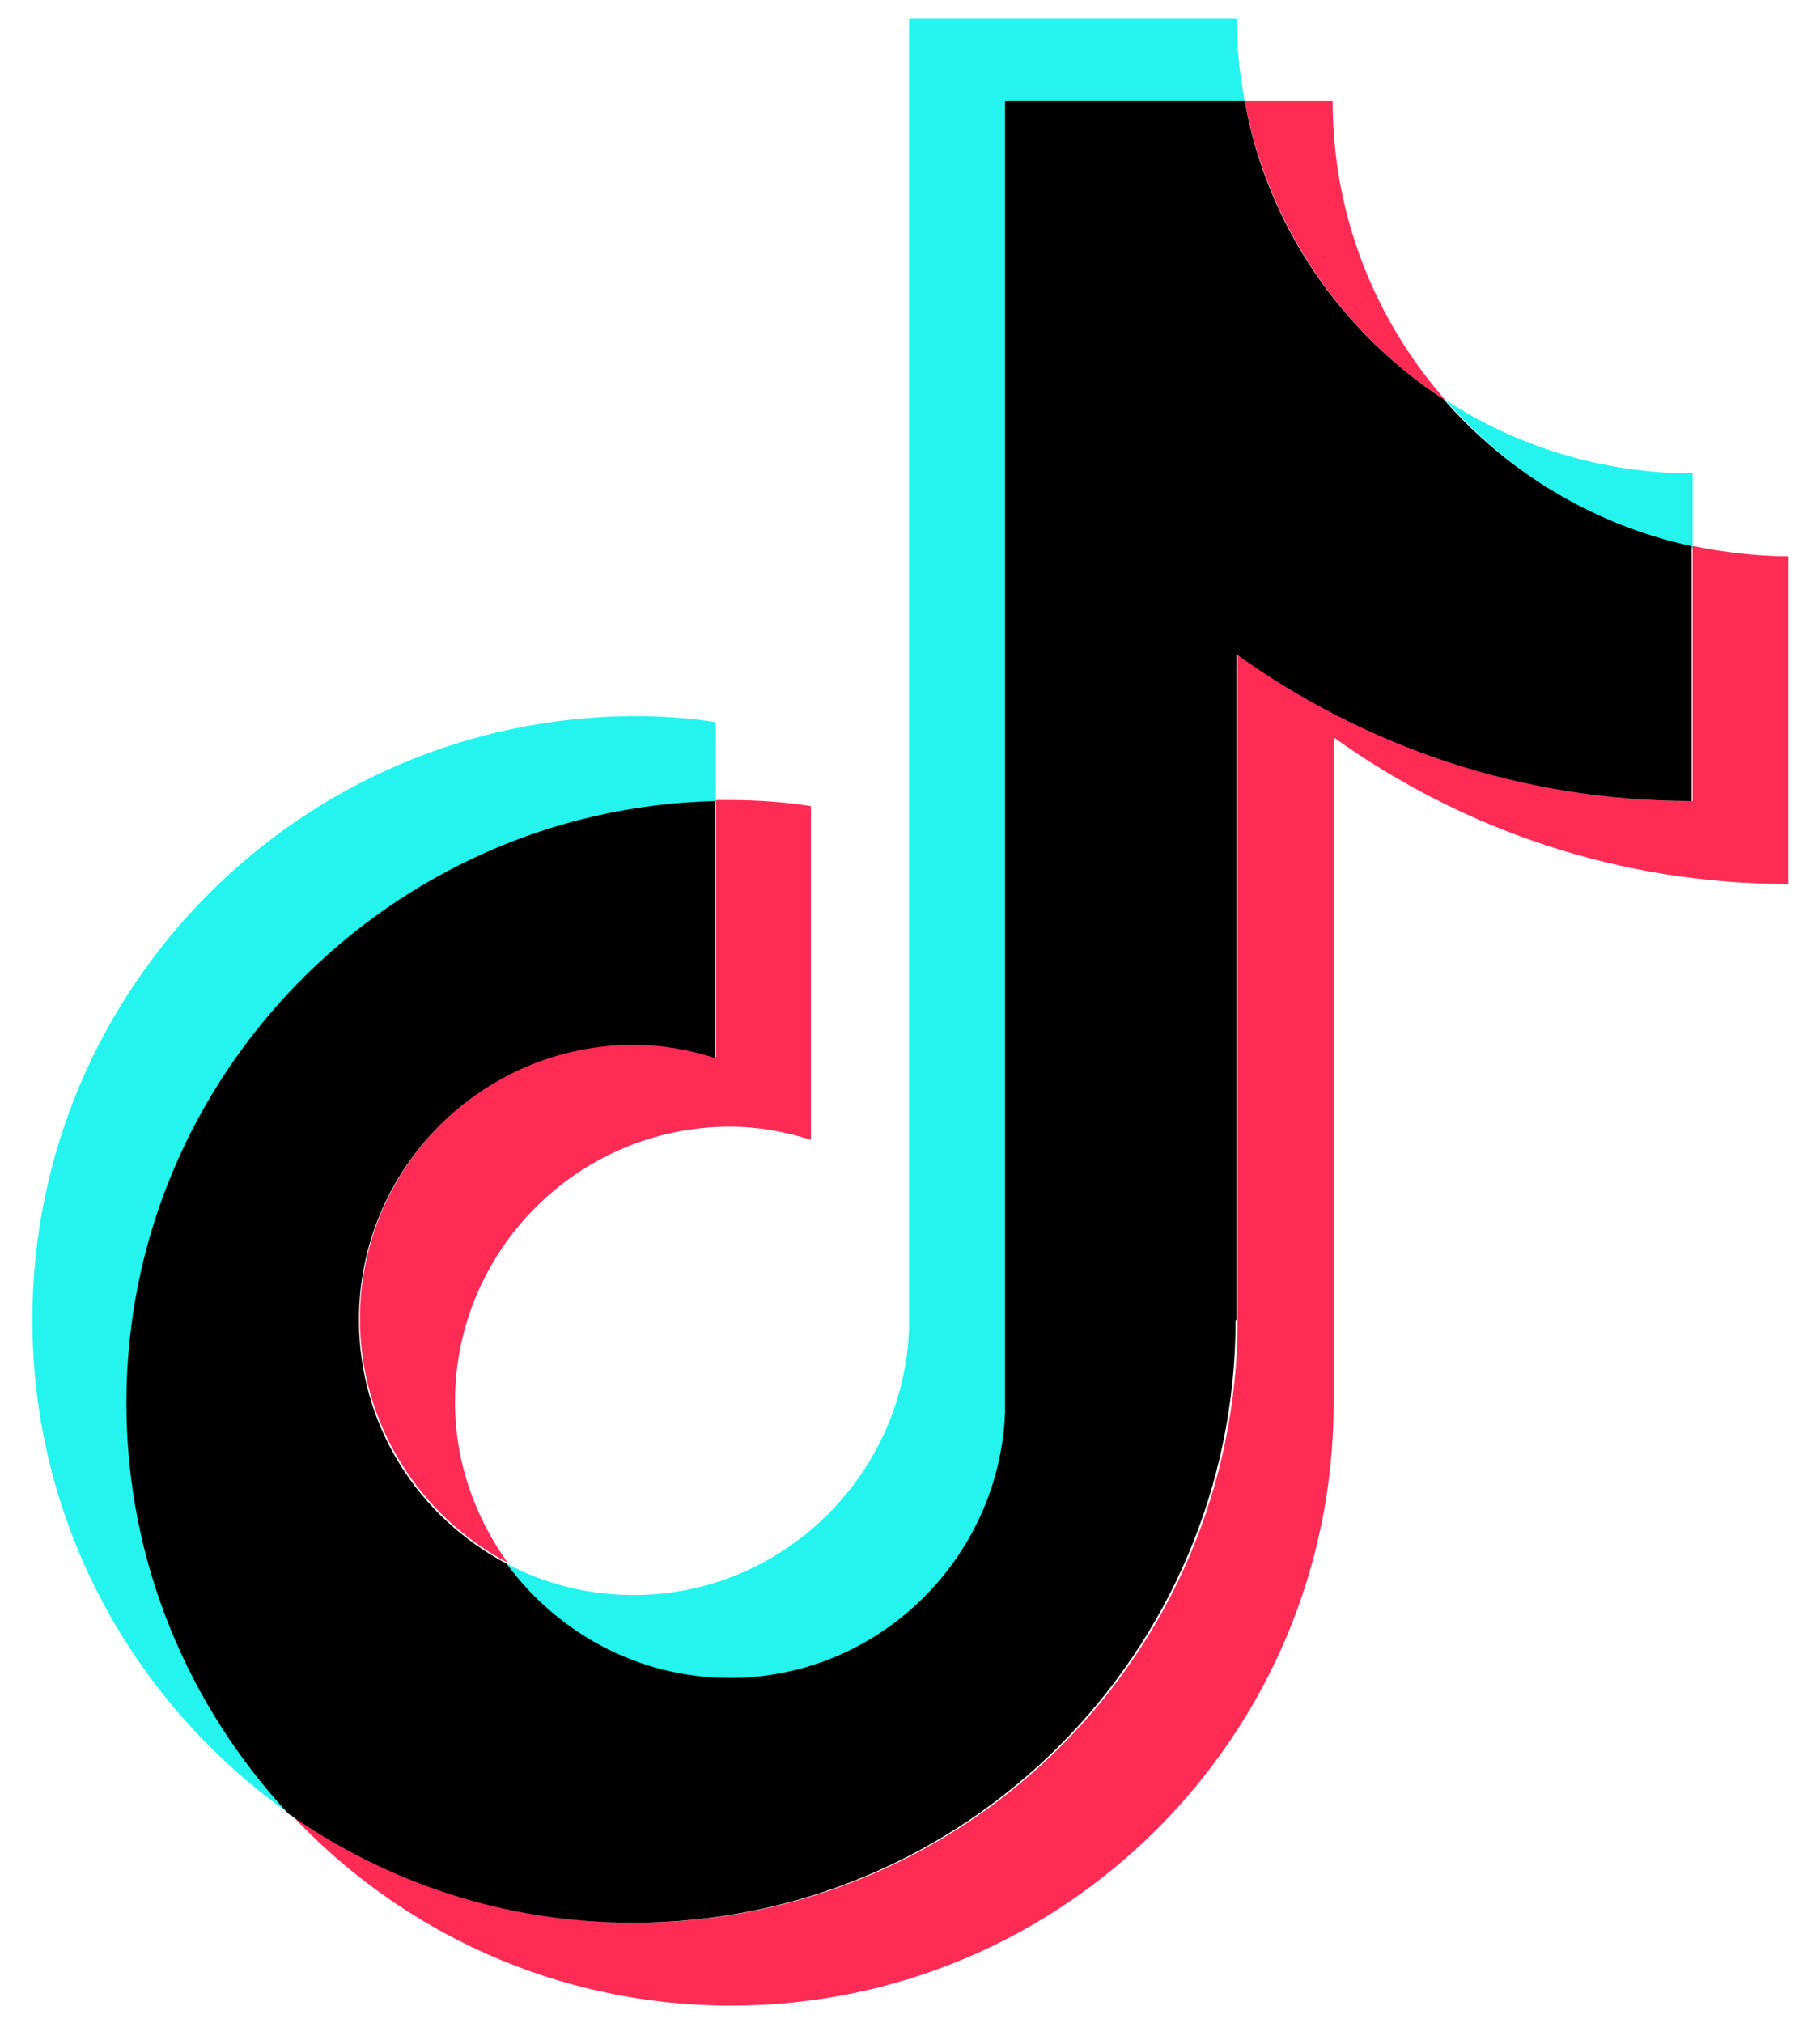 <?xml version="1.0" encoding="UTF-8"?><svg id="_レイヤー_2" xmlns="http://www.w3.org/2000/svg" viewBox="0 0 18 20"><defs><style>.cls-1{fill:none;}.cls-1,.cls-2,.cls-3,.cls-4{stroke-width:0px;}.cls-2{fill:#fe2c55;}.cls-3{fill:#000;}.cls-4{fill:#25f4ee;}</style></defs><g id="_レイヤー_1-2"><path class="cls-4" d="M7.08,7.93v-.79c-.26-.04-.53-.06-.8-.06C2.99,7.09.32,9.76.32,13.05c0,2.02,1.01,3.8,2.54,4.88-.99-1.06-1.58-2.49-1.58-4.06,0-3.24,2.58-5.86,5.8-5.94Z"/><path class="cls-4" d="M7.22,16.61c1.47,0,2.68-1.19,2.74-2.64V1.02s2.35-.02,2.35-.02c-.05-.27-.08-.54-.08-.82h-3.24v12.97c-.06,1.45-1.26,2.62-2.72,2.62-.46,0-.88-.11-1.26-.31.49.69,1.3,1.15,2.21,1.15Z"/><path class="cls-4" d="M16.74,5.42v-.74c-.9,0-1.75-.27-2.45-.73.63.72,1.48,1.26,2.45,1.47Z"/><path class="cls-2" d="M14.29,3.95c-.69-.79-1.11-1.82-1.11-2.95h-.87c.23,1.23.96,2.29,1.97,2.95Z"/><path class="cls-2" d="M6.28,10.32c-1.5,0-2.72,1.22-2.72,2.72,0,1.04.59,1.95,1.46,2.41-.32-.45-.52-.99-.52-1.59,0-1.5,1.22-2.72,2.72-2.72.28,0,.55.05.8.13v-3.3c-.26-.04-.53-.06-.8-.06-.05,0-.09,0-.14,0v2.54c-.25-.08-.52-.13-.8-.13Z"/><path class="cls-2" d="M16.74,5.4v2.52c-1.68,0-3.23-.54-4.5-1.45v6.58c0,3.29-2.67,5.96-5.96,5.96-1.27,0-2.45-.4-3.41-1.08,1.09,1.17,2.64,1.9,4.36,1.9,3.29,0,5.96-2.67,5.96-5.96v-6.58c1.27.91,2.82,1.45,4.5,1.45v-3.24c-.32,0-.64-.04-.94-.1Z"/><path class="cls-3" d="M12.23,13.05v-6.58c1.27.91,2.82,1.45,4.5,1.45v-2.52c-.97-.21-1.82-.73-2.45-1.45-1.01-.66-1.75-1.72-1.97-2.95h-2.37v12.97c-.06,1.45-1.26,2.62-2.72,2.62-.91,0-1.71-.45-2.21-1.13-.87-.46-1.46-1.36-1.46-2.41,0-1.5,1.22-2.72,2.72-2.72.28,0,.55.05.8.13v-2.54c-3.22.08-5.82,2.72-5.82,5.95,0,1.57.61,2.99,1.6,4.06.97.68,2.14,1.08,3.41,1.08,3.29,0,5.96-2.67,5.96-5.96Z"/><rect class="cls-1" width="18" height="20"/></g></svg>